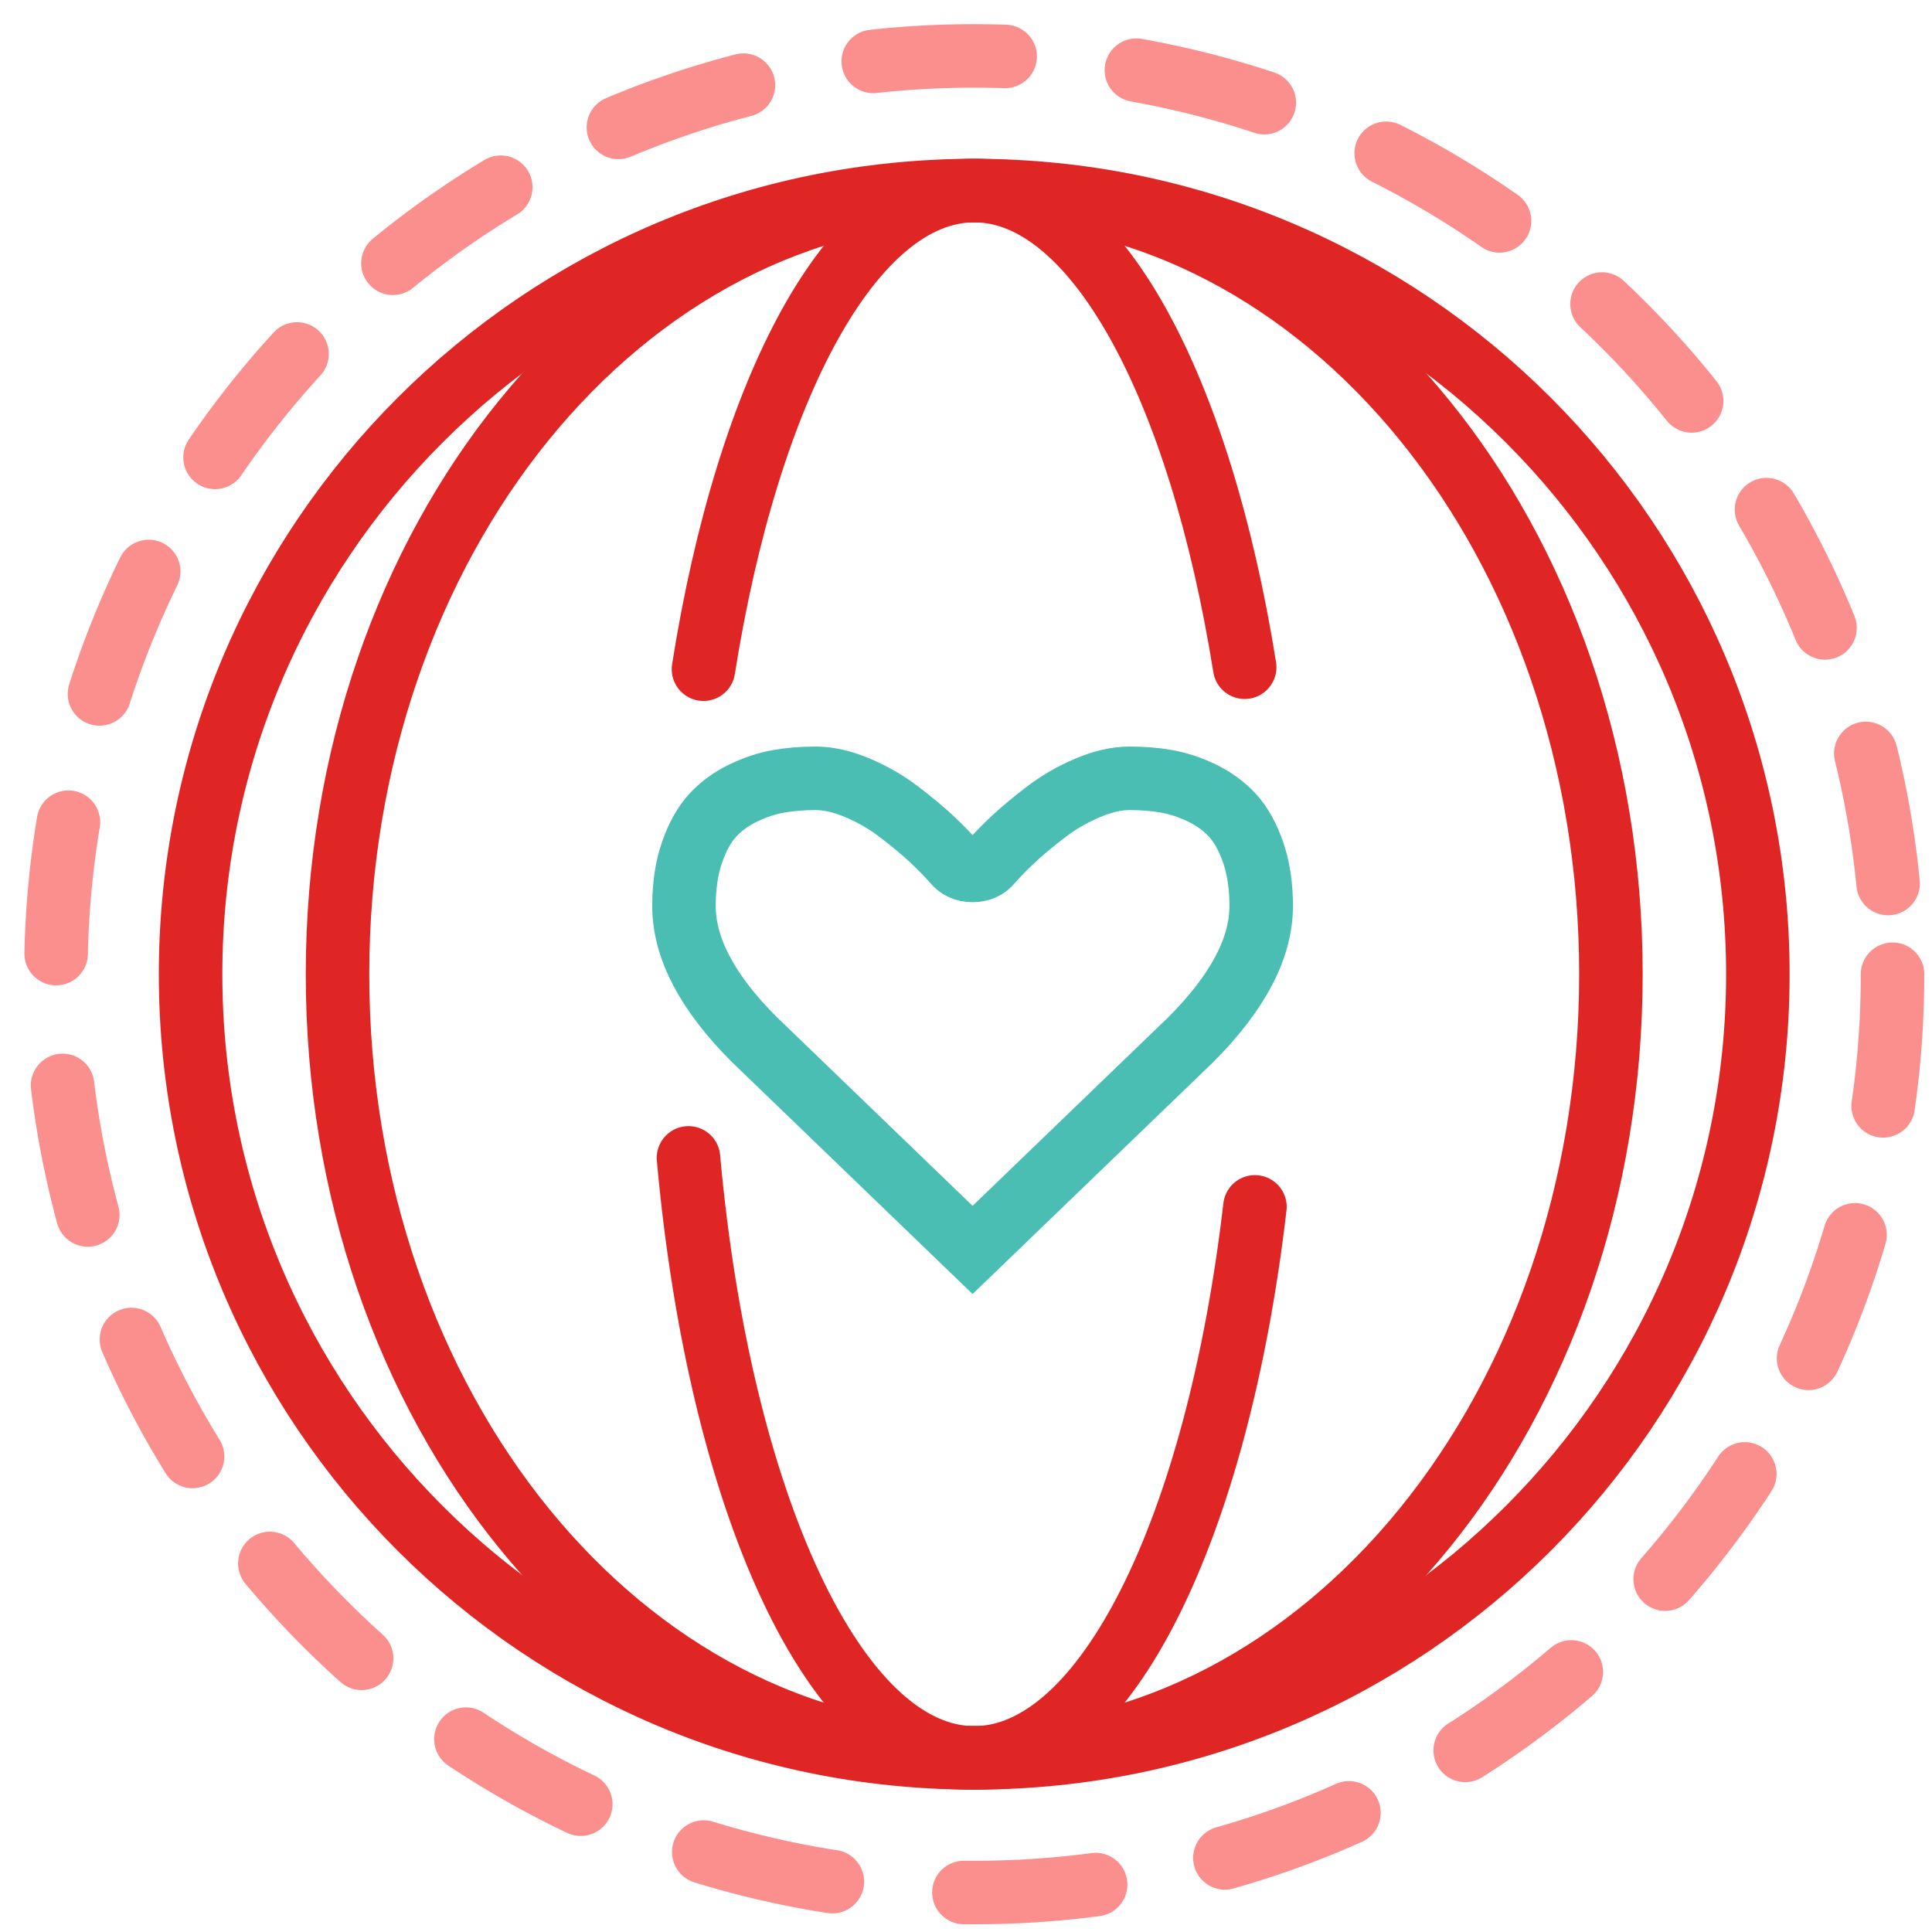 <svg width="73px" height="73px" viewBox="0 0 73 73" version="1.1" xmlns="http://www.w3.org/2000/svg" xmlns:xlink="http://www.w3.org/1999/xlink">
    <g id="Page-1" stroke="none" stroke-width="1" fill="none" fill-rule="evenodd" stroke-linecap="round">
        <g id="Team/Travel-with-a-guide" transform="translate(-216, -1440)" stroke-width="2.4">
            <g id="Group-3" transform="translate(213, 1442)">
                <g id="bilingual-icon" transform="translate(5, 0)">
                    <path d="M64.42,34.811 C64.42,51.163 51.163,64.42 34.811,64.42 C18.458,64.42 5.201,51.163 5.201,34.811 C5.201,18.458 18.458,5.201 34.811,5.201 C51.163,5.201 64.42,18.458 64.42,34.811 Z" id="Stroke-1" stroke="#DF2625"></path>
                    <path d="M69.509,34.811 C69.509,53.975 53.974,69.509 34.811,69.509 C15.647,69.509 0.112,53.975 0.112,34.811 C0.112,15.647 15.647,0.112 34.811,0.112 C53.974,0.112 69.509,15.647 69.509,34.811 Z" id="Stroke-3" stroke="#FB8F8E" stroke-dasharray="4.991,4.991"></path>
                    <path d="M58.868,34.811 C58.868,51.163 48.098,64.42 34.811,64.42 C21.524,64.42 10.753,51.163 10.753,34.811 C10.753,18.458 21.524,5.201 34.811,5.201 C48.098,5.201 58.868,18.458 58.868,34.811 Z" id="Stroke-5" stroke="#DF2625"></path>
                    <path d="M45.417,43.601 C44.012,55.662 39.796,64.42 34.811,64.42 C29.574,64.42 25.185,54.755 24.014,41.75" id="Stroke-7" stroke="#DF2625"></path>
                    <path d="M24.58,23.285 C26.265,12.658 30.212,5.201 34.811,5.201 C39.4,5.201 43.338,12.624 45.03,23.211" id="Stroke-9" stroke="#DF2625"></path>
                    <path d="M45.654,32.236 C45.654,31.469 45.552,30.792 45.349,30.206 C45.145,29.618 44.885,29.152 44.569,28.806 C44.25,28.463 43.864,28.181 43.411,27.961 C42.955,27.744 42.51,27.597 42.075,27.522 C41.641,27.445 41.176,27.408 40.684,27.408 C40.193,27.408 39.663,27.529 39.093,27.771 C38.526,28.011 38.002,28.313 37.526,28.677 C37.047,29.042 36.637,29.384 36.295,29.701 C35.956,30.02 35.673,30.31 35.445,30.575 C35.275,30.782 35.043,30.888 34.749,30.888 C34.455,30.888 34.223,30.782 34.053,30.575 C33.825,30.31 33.541,30.02 33.202,29.701 C32.86,29.384 32.45,29.042 31.972,28.677 C31.496,28.313 30.971,28.011 30.405,27.771 C29.835,27.529 29.305,27.408 28.814,27.408 C28.321,27.408 27.857,27.445 27.422,27.522 C26.985,27.597 26.542,27.744 26.087,27.961 C25.633,28.181 25.246,28.463 24.929,28.806 C24.612,29.152 24.351,29.618 24.148,30.206 C23.945,30.792 23.844,31.469 23.844,32.236 C23.844,33.826 24.729,35.508 26.499,37.276 L34.749,45.228 L42.984,37.292 C44.765,35.512 45.654,33.826 45.654,32.236 Z" id="Stroke-11" stroke="#4ABEB2"></path>
                </g>
            </g>
        </g>
    </g>
</svg>